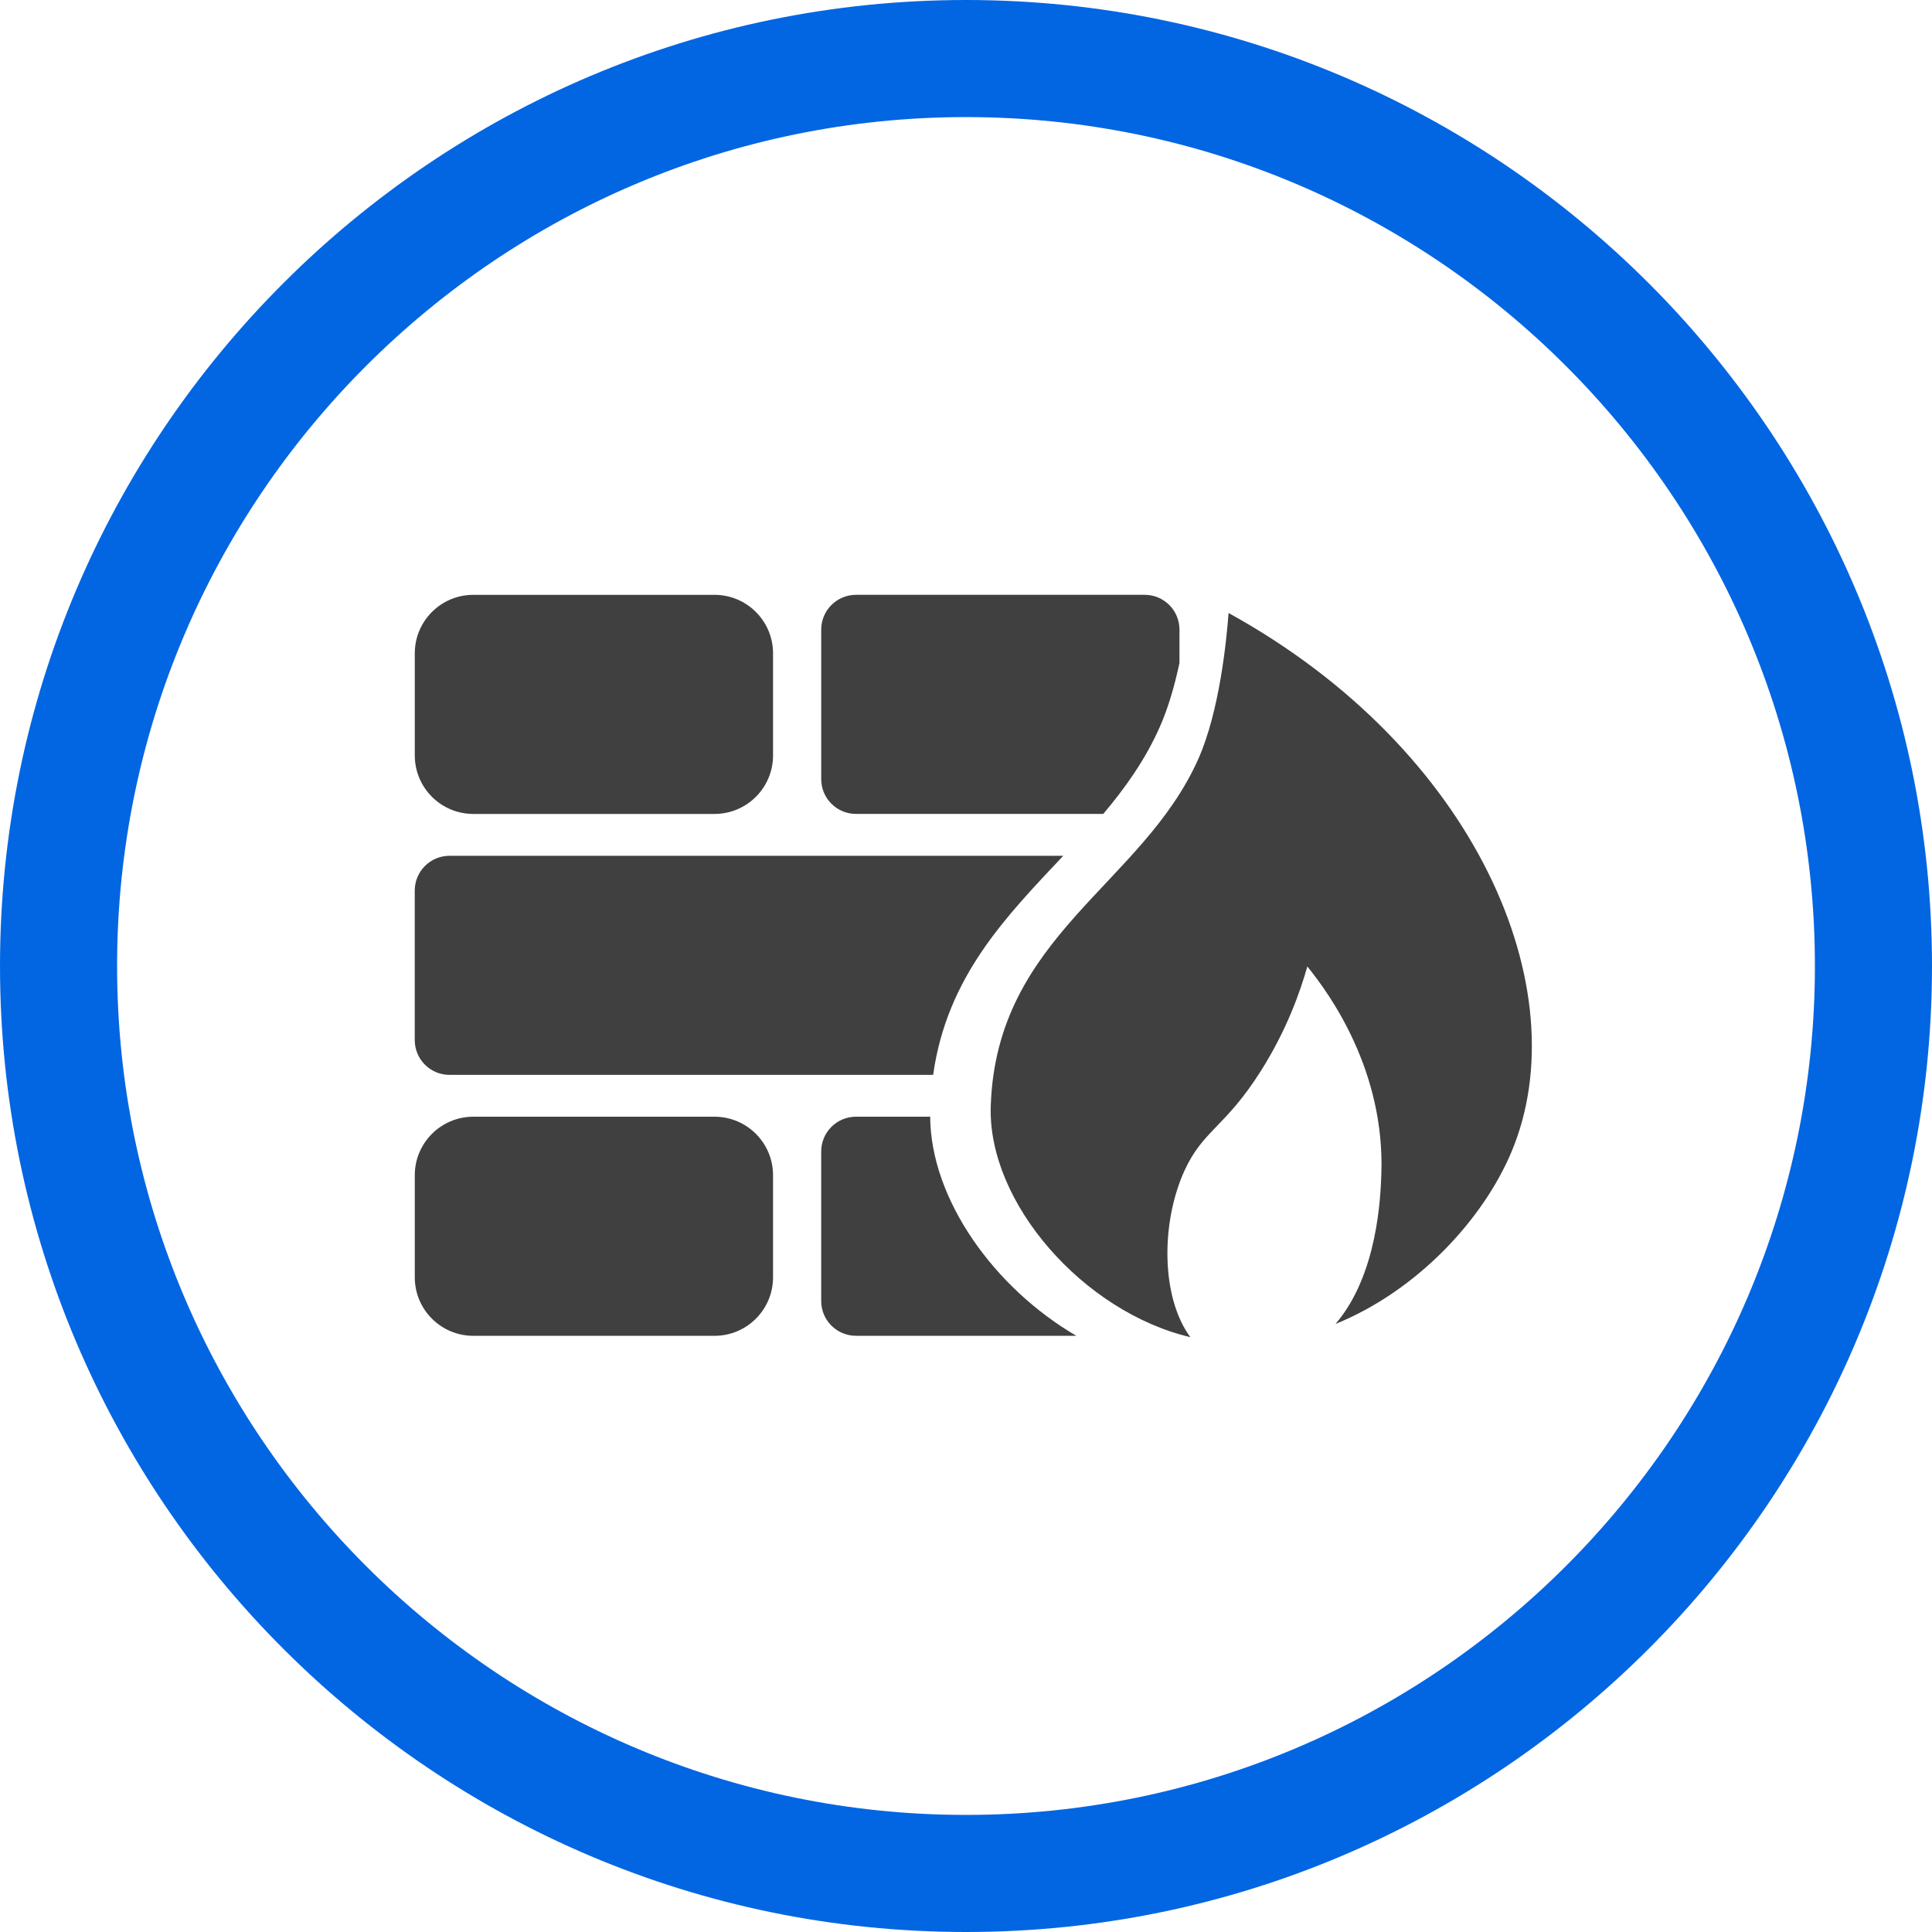 <svg width="132" height="132" viewBox="0 0 132 132" fill="none" xmlns="http://www.w3.org/2000/svg">
<g clip-path="url(#clip0_386_373)">
<path d="M66 132C29.607 132 0 102.393 0 66C0 29.607 29.607 0 66 0C102.393 0 132 29.607 132 66C132 102.393 102.393 132 66 132ZM66 8C34.019 8 8 34.019 8 66C8 97.981 34.019 124 66 124C97.981 124 124 97.981 124 66C124 34.019 97.981 8 66 8Z" fill="#0266E2"/>
<path d="M30.714 73.439H63.755C64.7 66.718 68.729 62.635 72.645 58.47H30.714C29.401 58.47 28.337 59.534 28.337 60.847V71.062C28.337 72.375 29.401 73.439 30.714 73.439Z" fill="#404040"/>
<path d="M48.817 40.641H32.339C30.13 40.641 28.339 42.432 28.339 44.641V51.611C28.339 53.82 30.13 55.611 32.339 55.611H48.817C51.026 55.611 52.817 53.82 52.817 51.611V44.641C52.817 42.432 51.026 40.641 48.817 40.641Z" fill="#404040"/>
<path d="M58.484 55.609H75.379C76.894 53.814 78.261 51.889 79.248 49.649C79.824 48.354 80.258 46.82 80.585 45.299V43.017C80.585 41.704 79.521 40.64 78.208 40.64H58.485C57.172 40.64 56.108 41.704 56.108 43.017V53.232C56.108 54.545 57.171 55.609 58.484 55.609Z" fill="#404040"/>
<path d="M48.817 76.297H32.339C30.13 76.297 28.339 78.088 28.339 80.297V87.267C28.339 89.476 30.13 91.267 32.339 91.267H48.817C51.026 91.267 52.817 89.476 52.817 87.267V80.297C52.817 78.088 51.026 76.297 48.817 76.297Z" fill="#404040"/>
<path d="M63.553 76.296H58.484C57.171 76.296 56.107 77.36 56.107 78.673V88.888C56.107 90.201 57.171 91.265 58.484 91.265H73.537C67.903 87.979 63.583 81.917 63.553 76.296Z" fill="#404040"/>
<path d="M83.938 41.882C83.801 43.784 83.314 48.591 81.888 51.818C78.067 60.464 68.077 63.905 67.691 75.565C67.471 82.203 74.056 89.649 81.329 91.36C79.309 88.62 79.314 83.528 80.925 79.986C82.197 77.205 83.706 77.033 86.154 73.158C87.907 70.383 88.822 67.792 89.321 66.033C90.896 67.976 94.616 73.164 94.378 80.194C94.324 81.721 94.14 87.087 91.246 90.457C96.82 88.193 101.337 83.32 103.28 78.673C107.885 67.655 100.861 51.2 83.937 41.882H83.938Z" fill="#404040"/>
</g>
<defs>
<clipPath id="clip0_386_373">
<rect width="132" height="132" fill="white"/>
</clipPath>
</defs>
</svg>
